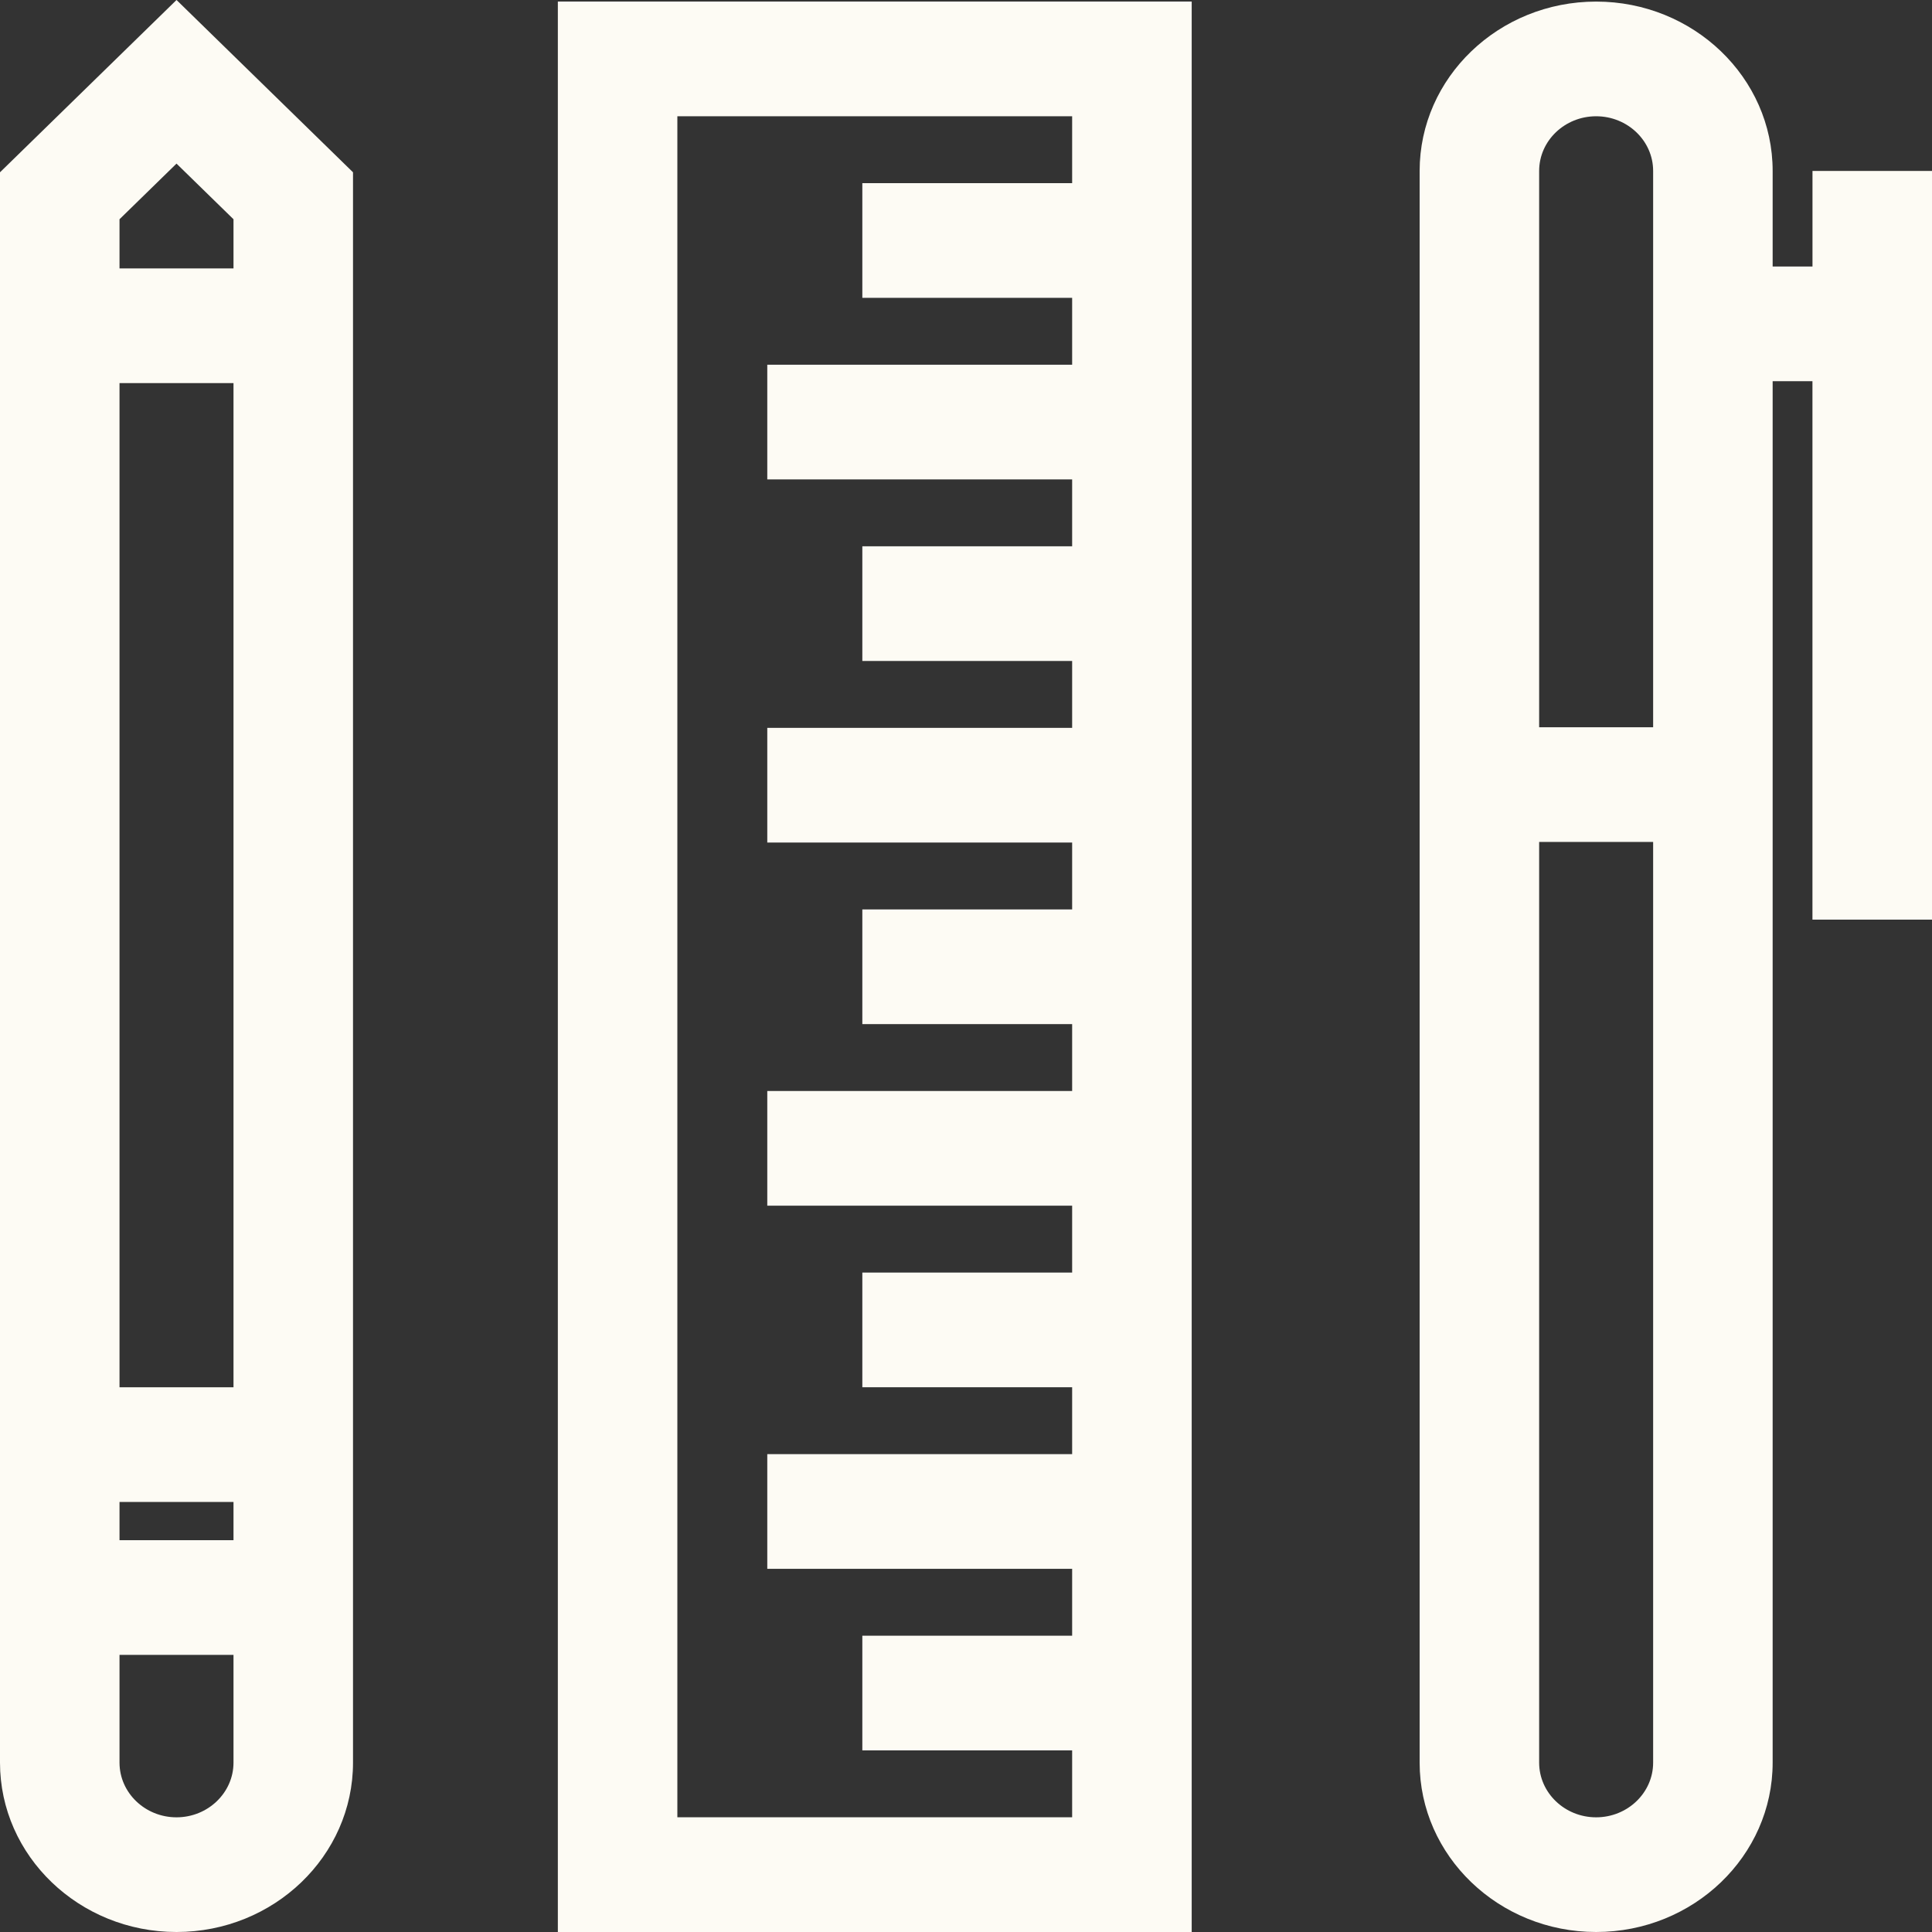 <svg xmlns="http://www.w3.org/2000/svg" width="50" height="50" viewBox="11965 2266 50 50"><rect x="11965" y="2266" width="50" height="50" fill="#333333" stroke="none"/><g data-name="Multiple Layers (3)"><g data-name="Group 21"><g data-name="Group 20"><path d="M11979.437 2266.04V2316h16.404v-49.96h-16.404Zm13.31 4.7h-5.43v2.968h5.43v1.731h-7.89v2.968h7.89v1.731h-5.43v2.968h5.43v1.731h-7.89v2.968h7.89v1.731h-5.43v2.968h5.43v1.731h-7.89v2.968h7.89v1.731h-5.43v2.968h5.43v1.731h-7.89v2.968h7.89v1.731h-5.43v2.968h5.43v1.731h-10.217v-44.022h10.217v1.73Z" fill="#fdfbf4" fill-rule="evenodd" data-name="Path 31"/></g></g><g data-name="Group 23"><g data-name="Group 22"><path d="m11969.568 2266-4.568 4.459v41.157c0 2.417 2.05 4.384 4.568 4.384 2.519 0 4.568-1.966 4.568-4.384v-41.157l-4.568-4.46Zm-1.475 35.902v-25.987h2.95v25.988h-2.95Zm2.95 9.714c0 .78-.662 1.416-1.475 1.416-.813 0-1.475-.635-1.475-1.416v-2.788h2.95v2.788Zm0-5.756h-2.95v-.99h2.95v.99Zm0-32.913h-2.95v-1.273l1.475-1.44 1.475 1.44v1.273Z" fill="#fdfbf4" fill-rule="evenodd" data-name="Path 32"/></g></g><g data-name="Group 25"><g data-name="Group 24"><path d="M12011.907 2270.424v2.473h-1.031v-2.473c0-2.417-2.05-4.383-4.568-4.383-2.52 0-4.568 1.966-4.568 4.383v41.193c0 2.416 2.049 4.383 4.568 4.383 2.519 0 4.568-1.967 4.568-4.383V2275.865h1.03v13.935h3.094v-19.376h-3.093Zm-5.6 42.608c-.812 0-1.474-.635-1.474-1.415v-23.828h2.95v23.828c0 .78-.662 1.415-1.475 1.415Zm1.476-28.211h-2.95v-14.397c0-.78.661-1.415 1.475-1.415.813 0 1.475.635 1.475 1.415v14.397Z" fill="#fdfbf4" fill-rule="evenodd" data-name="Path 33"/></g></g></g></svg>